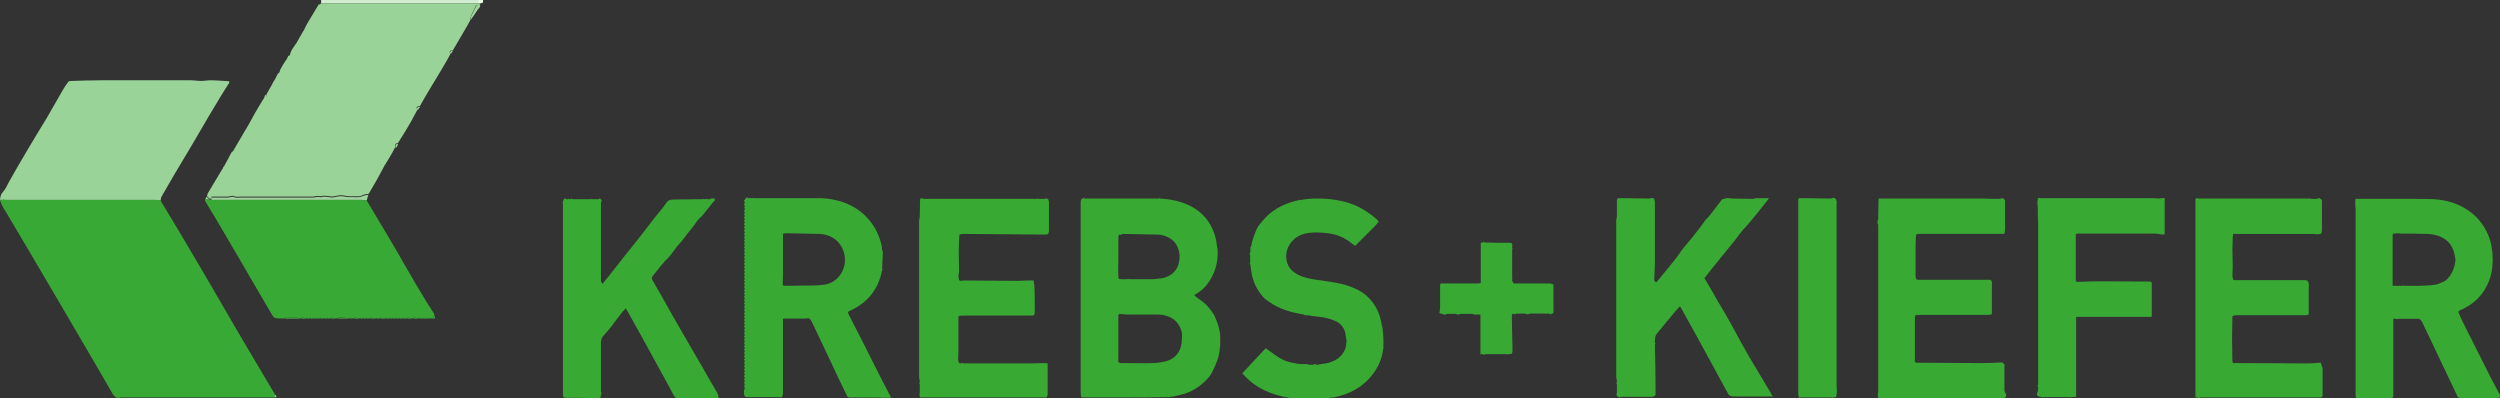 <?xml version="1.0" encoding="UTF-8"?>
<!-- Generator: Adobe Illustrator 27.5.0, SVG Export Plug-In . SVG Version: 6.00 Build 0)  -->
<svg xmlns="http://www.w3.org/2000/svg" xmlns:xlink="http://www.w3.org/1999/xlink" version="1.1" id="Ebene_1" x="0px" y="0px" viewBox="0 0 756.7 120.5" style="enable-background:new 0 0 756.7 120.5;" xml:space="preserve">
<rect x="0" y="0" width="756.7" height="120.5" fill="#333333" stroke="none"/>
<style type="text/css">
	.st0{fill:#D2ECD1;}
	.st1{fill:#ECFCE5;}
	.st2{fill:#38A934;}
	.st3{fill:#9AD398;}
	.st4{fill:#9DD49B;}
	.st5{fill:#50A953;}
	.st6{fill:#B5DDAF;}
	.st7{fill:#7CC57A;}
	.st8{fill:#38AA34;}
</style>
<g>
	<path class="st0" d="M97.2,1c0-0.3,0-0.7,0-1c15.8,0,31.7,0,47.5,0c0,0.3,0,0.6,0,1c-0.3,0-0.7,0-1,0c-13.8,0-27.6,0-41.4,0   C100.6,1,98.9,1,97.2,1z"></path>
	<path class="st1" d="M144.7,1c0-0.3,0-0.6,0-1c0.5,0,1,0,1.5,0c0,0.1,0,0.2,0,0.2c0,0.7,0,0.7-0.8,0.8c-0.1,0-0.2,0-0.2,0   C145.1,1,144.9,1,144.7,1z"></path>
	<path class="st2" d="M35.9,120.5c-1.1-0.1-1.6-0.9-2.1-1.8c-2.4-4.2-4.8-8.3-7.2-12.4c-2.7-4.7-5.5-9.3-8.2-14   c-2.9-4.9-5.8-9.9-8.7-14.8C7.2,73.3,4.7,69.1,2.3,65c-0.6-1-1.3-2-1.8-3.1C0.3,61.5,0.2,61,0,60.5c0.3,0,0.6,0,1,0   c0.1,0,0.2,0,0.3,0c0.2,0,0.3,0,0.5,0c15,0,30,0,45.1,0c0.6,0,1.1,0.1,1.7,0.2c2,3.3,4,6.7,6,10c3,5,5.9,10,8.9,15.1   c2.9,4.9,5.7,9.9,8.6,14.8c2.8,4.7,5.6,9.5,8.4,14.2c0.9,1.6,1.9,3.1,2.8,4.7c0,0.3,0.1,0.5,0.1,0.8c-0.5,0-1,0-1.6,0   c-0.1,0-0.2,0-0.3,0c-1.7,0-3.4,0-5.1,0c-13,0-26,0-39,0c-0.4,0-0.7,0-1.1,0C36.1,120.4,36,120.4,35.9,120.5z"></path>
	<path class="st3" d="M144.7,1c0.2,0,0.3,0,0.5,0c0,0.2,0,0.3,0,0.5c0,0,0,0,0,0c-1.1,0-1.1,0-1.5,1c-0.1,0.2-0.2,0.4-0.3,0.6   c-0.4,0.9-1.1,1.8-1,2.9c-0.3,0.5-0.5,1-0.8,1.5c-1.5,2.6-3,5.1-4.5,7.7c-0.2,0-0.5,0-0.7,0.1c-0.3,0.2-0.5,0.6,0,0.9   c-0.6,1.1-1.2,2.3-1.9,3.4c-1.3,2.2-2.6,4.4-3.9,6.5c-1.2,2-2.4,4-3.5,6c-0.2,0-0.5,0-0.7,0.1c-0.3,0.2-0.5,0.6,0,0.9   c-0.7,1.3-1.4,2.6-2.1,3.9c-1,1.7-2,3.4-3.1,5.1c-0.2,0.4-0.5,0.8-0.8,1.2c-0.8,0.2-0.8,0.2-0.8,1.3c-0.3,0.5-0.5,1-0.8,1.5   c-0.7,1.3-1.5,2.5-2.2,3.7c-0.1,0.1-0.2,0.2-0.2,0.3c-0.7,1.3-1.4,2.6-2.1,3.9c-0.9,1.5-1.7,3-2.6,4.5c-0.1,0.1-0.2,0.2-0.2,0.2   c-0.4,0.1-0.9,0-1.3,0.2c-0.7,0.3-1.4,0.6-2.1,0.5c-1.3,0-2.5,0.1-3.8-0.2c-1-0.2-2-0.1-3.1,0.2c-1.3,0.3-2.7-0.5-4.1,0   c-0.1,0-0.3-0.1-0.5-0.1c-0.2,0-0.4,0-0.6,0c-0.4,0-0.9,0.2-1.3,0.2c-7.2,0-14.5,0-21.7,0c-0.8,0-1.6,0.2-2.3-0.2   c-0.2-0.1-0.4,0-0.6,0c-0.4,0.1-0.9,0.2-1.3,0.2c-1.6,0-3.1,0-4.8,0c0,0.3,0,0.5,0,0.7c-0.3-0.1-0.5-0.1-0.8-0.2   c0-0.4-0.7-0.3-0.5-0.8c0.1-0.2,0.1-0.5,0.2-0.7c1.5-2.5,3-5,4.5-7.5c0,0,0.1,0,0.1,0c0.2-0.3,0.3-0.7,0.5-1   c0.4-0.7,0.8-1.5,1.2-2.2c0.3-0.6,0.6-1.2,0.9-1.7c0.1-0.1,0.2-0.2,0.4-0.3c0.1-0.2,0.2-0.3,0.3-0.5c1.2-2,2.3-4,3.5-6   c0.1-0.1,0.2-0.2,0.2-0.3l0,0c0.1-0.2,0.2-0.3,0.3-0.5l0,0c0.1-0.2,0.2-0.3,0.3-0.5c0.7-1.3,1.4-2.5,2.1-3.8   c0.7-1.3,1.5-2.5,2.2-3.7c0.2-0.3,0.4-0.7,0.7-1c0.7-0.2,0.7-0.7,0.7-1.2c0.3-0.6,0.7-1.2,1-1.8c0.1-0.1,0.2-0.2,0.2-0.3   c0.4-0.8,0.8-1.6,1.3-2.3c0.4-0.6,0.5-1.5,1.2-1.9c0.1-0.2,0.2-0.3,0.2-0.5c0.1-0.2,0.1-0.5,0.3-0.7c0.4-0.7,0.8-1.5,1.3-2.2   c0.4-0.5,0.7-1.1,1-1.7c0.4,0,0.5-0.2,0.5-0.5c0.3-1.2,1.1-2.2,1.8-3.2c0.1-0.1,0.2-0.2,0.2-0.3c0.7-1.2,1.3-2.3,2-3.5   c0.1-0.1,0.2-0.2,0.2-0.3c0.4-0.8,0.8-1.7,1.3-2.5c1.1-1.8,2.1-3.5,3.2-5.3C96.7,1.5,97,1.2,97.2,1c1.7,0,3.4,0,5.1,0   c13.8,0,27.6,0,41.4,0C144.1,1,144.4,1,144.7,1z"></path>
	<path class="st3" d="M1,60.5c-0.3,0-0.6,0-1,0c0.1-0.9,0.2-1.7,0.9-2.4c0.8-0.9,1.3-2.1,1.9-3.2c1.9-3.3,3.8-6.7,5.8-10   c1.8-3.1,3.7-6.1,5.5-9.1c1.7-2.9,3.3-5.8,5-8.7c0.4-0.7,0.9-1.4,1.4-2.1c0.2-0.4,0.6-0.5,1.1-0.5c3-0.1,6-0.2,9-0.2   c9,0,18.1,0,27.1,0c1.1,0,2.1,0.2,3.2,0.2c0.9,0,1.9-0.2,2.8-0.2c1.9,0,3.7,0.2,5.7,0.3c0,0.2,0,0.5-0.1,0.6   c-0.9,1.4-1.8,2.8-2.7,4.3c-1.2,2-2.4,4-3.6,6c-0.9,1.6-1.9,3.2-2.8,4.8c-1.4,2.4-2.8,4.8-4.2,7.1c-1.1,1.9-2.3,3.8-3.4,5.7   c-1.2,2.1-2.5,4.3-3.7,6.4c-0.2,0.3-0.2,0.8-0.3,1.2c-0.6-0.1-1.1-0.2-1.7-0.2c-15,0-30,0-45.1,0c-0.2,0-0.3,0-0.5,0   c0-0.1-0.1-0.1-0.1-0.2C1,60.4,1,60.4,1,60.5z"></path>
	<path class="st2" d="M63.2,60.3c0.3,0.1,0.5,0.1,0.8,0.2c0.3,0,0.7,0,1,0c6.9,0,13.8,0,20.7,0c7.9,0,15.8,0,23.7,0   c0.5,0,1,0.2,1.6,0.2c1.7,2.9,3.5,5.8,5.2,8.7c2.1,3.5,4.2,7.1,6.2,10.6c1.7,2.9,3.3,5.8,5.1,8.7c1.2,2.1,2.5,4.1,3.8,6.1   c0.1,0.2,0.2,0.4,0.2,0.6c-0.2,0.3-0.3,0.7-0.5,1c-0.2,0-0.3,0-0.5,0c-0.1-0.2-0.2-0.2-0.3,0c-0.3,0-0.5,0-0.8,0   c-0.4-0.3-0.8-0.3-1.2,0c-0.3,0-0.5,0-0.8,0c-0.2-0.3-0.3-0.3-0.5,0c-0.2,0-0.3,0-0.5,0c-0.6-0.3-0.9-0.3-1.5,0c-0.2,0-0.3,0-0.5,0   c-0.6-0.3-0.9-0.3-1.5,0c-0.2,0-0.3,0-0.5,0c-0.2-0.3-0.3-0.3-0.5,0c-0.2,0-0.3,0-0.5,0c-0.2-0.3-0.3-0.3-0.5,0c-0.2,0-0.3,0-0.5,0   c-0.2-0.3-0.3-0.3-0.5,0c-0.2,0-0.3,0-0.5,0c-0.2-0.3-0.3-0.3-0.5,0c-0.2,0-0.3,0-0.5,0c-0.2-0.3-0.3-0.3-0.5,0c-0.2,0-0.3,0-0.5,0   c-0.2-0.3-0.3-0.3-0.5,0c-0.2,0-0.3,0-0.5,0c-0.6-0.3-0.9-0.3-1.5,0c-0.2,0-0.3,0-0.5,0c-0.2-0.3-0.3-0.3-0.5,0c-0.2,0-0.3,0-0.5,0   c-0.6-0.3-0.9-0.3-1.5,0c-0.2,0-0.3,0-0.5,0c-0.2-0.3-0.3-0.3-0.5,0c-0.2,0-0.3,0-0.5,0c-0.2-0.3-0.3-0.3-0.5,0c-0.2,0-0.3,0-0.5,0   c-0.2-0.3-0.3-0.3-0.5,0c-0.2,0-0.3,0-0.5,0c-0.6-0.3-0.9-0.3-1.5,0c-0.2,0-0.3,0-0.5,0c-0.2-0.3-0.3-0.3-0.5,0c-0.2,0-0.3,0-0.5,0   c-0.3-0.1-0.6-0.2-0.9-0.2c-0.9,0.1-1.8-0.3-2.6,0.2c-0.2,0-0.3,0-0.5,0c-0.6-0.3-0.9-0.3-1.5,0c-0.2,0-0.3,0-0.5,0   c-0.2-0.3-0.3-0.3-0.5,0c-0.2,0-0.3,0-0.5,0c-0.1-0.2-0.2-0.2-0.3,0c-0.2,0-0.5,0-0.7,0c-0.2-0.3-0.3-0.3-0.5,0c-0.2,0-0.3,0-0.5,0   c-0.2-0.3-0.3-0.3-0.5,0c-0.2,0-0.3,0-0.5,0c-0.2-0.3-0.3-0.3-0.5,0c-0.2,0-0.3,0-0.5,0c-0.2-0.3-0.3-0.3-0.5,0c-0.2,0-0.3,0-0.5,0   c-0.2-0.3-0.3-0.3-0.5,0c-0.2,0-0.3,0-0.5,0c-0.6-0.3-0.9-0.3-1.5,0c-0.2,0-0.3,0-0.5,0c-0.1-0.1-0.2-0.2-0.3-0.2   c-1.2,0-2.5,0-3.7,0c-0.1,0-0.2,0.1-0.3,0.2c-0.2,0-0.5,0-0.7,0c-0.1-0.2-0.2-0.2-0.3,0c-0.5,0-1,0-1.5-0.1c-0.1,0-0.2-0.1-0.3-0.1   c-0.6-0.1-0.7-0.6-1-1c-3.1-5.3-6.3-10.7-9.4-16.1c-2.7-4.6-5.4-9.2-8.1-13.8c-0.8-1.3-1.6-2.5-2.3-3.8c-0.2-0.4-0.6-0.7-0.4-1.2   C62.6,60.3,62.9,60.3,63.2,60.3z"></path>
	<path class="st4" d="M111,60.7c-0.5-0.1-1-0.2-1.6-0.2c-7.9,0-15.8,0-23.7,0c-6.9,0-13.8,0-20.7,0c-0.3,0-0.7,0-1,0   c0-0.2,0-0.4,0-0.7c1.6,0,3.2,0,4.8,0c0.4,0,0.9-0.1,1.3-0.2c0.2,0,0.5-0.1,0.6,0c0.7,0.4,1.5,0.2,2.3,0.2c7.2,0,14.5,0,21.7,0   c0.4,0,0.9-0.1,1.3-0.2c0.2,0,0.4,0,0.6,0c0.2,0,0.3,0.2,0.5,0.1c1.4-0.5,2.8,0.3,4.1,0c1-0.3,2.1-0.4,3.1-0.2   c1.3,0.3,2.5,0.1,3.8,0.2c0.7,0,1.4-0.2,2.1-0.5c0.4-0.2,0.9-0.1,1.3-0.2C111.3,59.6,111.1,60.2,111,60.7z"></path>
	<path class="st4" d="M142.5,6c-0.2-1.1,0.6-1.9,1-2.9c0.1-0.2,0.2-0.4,0.3-0.6c0.4-0.9,0.4-1,1.5-1c0.2,0.6-0.3,0.9-0.6,1.3   C144,3.9,143.2,5,142.5,6z"></path>
	<path class="st5" d="M86.2,96.5c0.1-0.1,0.2-0.2,0.3-0.2c1.2,0,2.5,0,3.7,0c0.1,0,0.2,0.1,0.3,0.2C89,96.5,87.6,96.5,86.2,96.5z"></path>
	<path class="st5" d="M102,96.5c0.8-0.4,1.7-0.1,2.6-0.2c0.3,0,0.6,0.1,0.9,0.2C104.3,96.5,103.1,96.5,102,96.5z"></path>
	<path class="st4" d="M136.5,16.3c-0.5-0.3-0.3-0.6,0-0.9c0.2-0.1,0.5-0.1,0.7-0.1C136.9,15.6,136.7,15.9,136.5,16.3z"></path>
	<path class="st4" d="M126.5,33.3c-0.5-0.3-0.3-0.6,0-0.9c0.2-0.1,0.5-0.1,0.7-0.1C126.9,32.6,126.7,32.9,126.5,33.3z"></path>
	<path class="st4" d="M119.7,44.8c0-1.1,0-1.1,0.8-1.3C120.4,44,120.2,44.5,119.7,44.8z"></path>
	<path class="st4" d="M80.7,28.5c0,0.6,0,1.1-0.7,1.2C80,29.2,80.2,28.7,80.7,28.5z"></path>
	<path class="st4" d="M63.2,60.3c-0.3,0-0.6,0-0.9,0c-0.2-0.4,0.1-0.6,0.4-0.8C62.5,60,63.2,59.9,63.2,60.3z"></path>
	<path class="st5" d="M131,96.5c0.2-0.3,0.3-0.7,0.5-1c0.1,0.3,0.2,0.6,0.2,0.8C131.5,96.4,131.2,96.4,131,96.5z"></path>
	<path class="st5" d="M125,96.5c0.6-0.3,0.9-0.3,1.5,0C126,96.5,125.5,96.5,125,96.5z"></path>
	<path class="st5" d="M123,96.5c0.6-0.3,0.9-0.3,1.5,0C124,96.5,123.5,96.5,123,96.5z"></path>
	<path class="st5" d="M115,96.5c0.6-0.3,0.9-0.3,1.5,0C116,96.5,115.5,96.5,115,96.5z"></path>
	<path class="st5" d="M112,96.5c0.6-0.3,0.9-0.3,1.5,0C113,96.5,112.5,96.5,112,96.5z"></path>
	<path class="st5" d="M107,96.5c0.6-0.3,0.9-0.3,1.5,0C108,96.5,107.5,96.5,107,96.5z"></path>
	<path class="st5" d="M100,96.5c0.6-0.3,0.9-0.3,1.5,0C101,96.5,100.5,96.5,100,96.5z"></path>
	<path class="st5" d="M91,96.5c0.6-0.3,0.9-0.3,1.5,0C92,96.5,91.5,96.5,91,96.5z"></path>
	<path class="st5" d="M128.2,96.4c0.4-0.3,0.8-0.3,1.2,0C129,96.5,128.6,96.4,128.2,96.4z"></path>
	<path class="st4" d="M68,50.3c-0.2,0.3-0.3,0.7-0.5,1C67.5,50.8,67.5,50.4,68,50.3z"></path>
	<path class="st6" d="M83.3,120.3c0-0.3-0.1-0.5-0.1-0.8C83.4,119.7,84.1,120,83.3,120.3z"></path>
	<path class="st4" d="M87.7,16.7c0,0.3-0.1,0.5-0.5,0.5C87.4,17.1,87.6,16.9,87.7,16.7z"></path>
	<path class="st5" d="M93,96.5c0.2-0.3,0.3-0.3,0.5,0C93.3,96.5,93.1,96.5,93,96.5z"></path>
	<path class="st5" d="M110,96.5c0.2-0.3,0.3-0.3,0.5,0C110.3,96.5,110.1,96.5,110,96.5z"></path>
	<path class="st4" d="M145.2,1.5c0-0.2,0-0.3,0-0.5c0.1,0,0.2,0,0.2,0C145.4,1.2,145.3,1.3,145.2,1.5z"></path>
	<path class="st4" d="M84.7,21.7c-0.1,0.2-0.2,0.3-0.2,0.5C84.6,22.1,84.6,21.9,84.7,21.7z"></path>
	<path class="st4" d="M75,38.3c-0.1,0.2-0.2,0.3-0.3,0.5C74.8,38.6,74.9,38.4,75,38.3z"></path>
	<path class="st4" d="M74.7,38.8c-0.1,0.2-0.2,0.3-0.3,0.5C74.5,39.1,74.6,38.9,74.7,38.8z"></path>
	<path class="st4" d="M70.7,45.5c-0.1,0.2-0.2,0.3-0.3,0.5C70.5,45.8,70.6,45.7,70.7,45.5z"></path>
	<path class="st5" d="M127,96.5c0.2-0.3,0.3-0.3,0.5,0C127.3,96.5,127.1,96.5,127,96.5z"></path>
	<path class="st5" d="M122,96.5c0.2-0.3,0.3-0.3,0.5,0C122.3,96.5,122.1,96.5,122,96.5z"></path>
	<path class="st5" d="M121,96.5c0.2-0.3,0.3-0.3,0.5,0C121.3,96.5,121.1,96.5,121,96.5z"></path>
	<path class="st5" d="M120,96.5c0.2-0.3,0.3-0.3,0.5,0C120.3,96.5,120.1,96.5,120,96.5z"></path>
	<path class="st5" d="M119,96.5c0.2-0.3,0.3-0.3,0.5,0C119.3,96.5,119.1,96.5,119,96.5z"></path>
	<path class="st5" d="M118,96.5c0.2-0.3,0.3-0.3,0.5,0C118.3,96.5,118.1,96.5,118,96.5z"></path>
	<path class="st5" d="M117,96.5c0.2-0.3,0.3-0.3,0.5,0C117.3,96.5,117.1,96.5,117,96.5z"></path>
	<path class="st5" d="M114,96.5c0.2-0.3,0.3-0.3,0.5,0C114.3,96.5,114.1,96.5,114,96.5z"></path>
	<path class="st5" d="M111,96.5c0.2-0.3,0.3-0.3,0.5,0C111.3,96.5,111.1,96.5,111,96.5z"></path>
	<path class="st5" d="M109,96.5c0.2-0.3,0.3-0.3,0.5,0C109.3,96.5,109.1,96.5,109,96.5z"></path>
	<path class="st5" d="M106,96.5c0.2-0.3,0.3-0.3,0.5,0C106.3,96.5,106.1,96.5,106,96.5z"></path>
	<path class="st5" d="M99,96.5c0.2-0.3,0.3-0.3,0.5,0C99.3,96.5,99.1,96.5,99,96.5z"></path>
	<path class="st5" d="M97,96.5c0.2-0.3,0.3-0.3,0.5,0C97.3,96.5,97.1,96.5,97,96.5z"></path>
	<path class="st5" d="M96,96.5c0.2-0.3,0.3-0.3,0.5,0C96.3,96.5,96.1,96.5,96,96.5z"></path>
	<path class="st5" d="M95,96.5c0.2-0.3,0.3-0.3,0.5,0C95.3,96.5,95.1,96.5,95,96.5z"></path>
	<path class="st5" d="M94,96.5c0.2-0.3,0.3-0.3,0.5,0C94.3,96.5,94.1,96.5,94,96.5z"></path>
	<path class="st5" d="M83.4,96.3c0.1,0,0.2,0.1,0.3,0.1C83.6,96.3,83.5,96.3,83.4,96.3z"></path>
	<path class="st5" d="M98.2,96.5c0.1-0.2,0.2-0.2,0.3,0C98.4,96.5,98.3,96.5,98.2,96.5z"></path>
	<path class="st5" d="M130.2,96.5c0.1-0.2,0.2-0.2,0.3,0C130.4,96.4,130.3,96.5,130.2,96.5z"></path>
	<path class="st5" d="M85.2,96.5c0.1-0.2,0.2-0.2,0.3,0C85.4,96.5,85.3,96.5,85.2,96.5z"></path>
	<path class="st4" d="M116.5,50.3c0.1-0.1,0.2-0.2,0.2-0.3C116.6,50.1,116.6,50.2,116.5,50.3z"></path>
	<path class="st4" d="M74.5,39.2c-0.1,0.1-0.2,0.2-0.2,0.3C74.3,39.4,74.4,39.3,74.5,39.2z"></path>
	<path class="st4" d="M82,26.5c-0.1,0.1-0.2,0.2-0.2,0.3C81.8,26.7,81.9,26.6,82,26.5z"></path>
	<path class="st4" d="M89.7,13.2c-0.1,0.1-0.2,0.2-0.2,0.3C89.6,13.4,89.6,13.3,89.7,13.2z"></path>
	<path class="st4" d="M92,9.5c-0.1,0.1-0.2,0.2-0.2,0.3C91.8,9.7,91.9,9.6,92,9.5z"></path>
	<path class="st6" d="M35.9,120.5c0.1-0.1,0.2-0.1,0.3-0.2C36.1,120.4,36,120.4,35.9,120.5z"></path>
	<path class="st6" d="M81.4,120.3c0.1,0,0.2,0,0.3,0C81.6,120.3,81.5,120.3,81.4,120.3z"></path>
	<path class="st7" d="M1,60.5c0-0.1,0.1-0.1,0.1-0.2c0,0.1,0.1,0.1,0.1,0.2C1.1,60.5,1,60.5,1,60.5z"></path>
	<g>
		<path class="st8" d="M367.7,95.8c-1.2-2.3-2.9-4.1-5.1-5.5c-0.4-0.3-0.7-0.6-1.1-0.9c0.1-0.2,0.2-0.3,0.3-0.3    c2.8-1.5,4.5-3.9,5.7-6.8c0.9-2.3,1.2-4.6,1-7.1c0-0.1-0.1-0.2-0.1-0.3c-0.1-0.7-0.2-1.5-0.3-2.2c-1-4.6-3.5-8.1-7.7-10.3    c-2.9-1.5-6-2.1-9.3-2.3c-0.1-0.2-0.2-0.2-0.3,0c-4.2,0-8.3,0-12.5,0c-0.1,0-0.2,0-0.3,0c-3.2,0-6.5,0-9.7,0    c-0.2-0.3-0.3-0.3-0.5,0c-0.3,0-0.6,0.1-0.6,0.5c0,0.1-0.1,0.2-0.1,0.3c0,0.2,0,0.3,0,0.5c0,0.1,0,0.2,0,0.3c0,0.3,0,0.6,0,0.9    c0,16.5,0,33.1,0,49.6c0,0.3,0,0.7,0,1c0,0.1,0,0.2,0,0.3c0,0.2,0,0.3,0,0.5c0,0.2,0,0.3,0,0.5c0,0.2,0,0.5,0,0.7    c0,0.1,0,0.2,0,0.3c0,0.6,0,1.2,0,1.7c0,0.1,0,0.2,0,0.3c0,0.2,0,0.3,0,0.5c0,0.1,0,0.2,0,0.3c0,0.6,0,1.2,0.1,1.7    c0,0.1,0.1,0.1,0.1,0.2c0.2,0,0.5,0.1,0.7,0.1c0.1,0,0.2,0,0.3,0c3.3,0,6.7,0,10,0c5.1,0,10.1,0,15.2-0.1c0.1,0,0.2,0,0.3,0    c0.3-0.1,0.6-0.1,1-0.2c0.1,0.2,0.2,0.2,0.3,0c1-0.2,2-0.4,3-0.7c2.8-0.8,5.1-2.3,7.1-4.4c0.7-0.7,1.4-1.6,1.8-2.5    c1.1-2.2,2.1-4.5,2.2-7c0-0.1,0-0.2,0.1-0.3c0-1.3,0.1-2.6,0-3.9C369.1,99.4,368.5,97.6,367.7,95.8z M338.5,79c0-2.4,0-4.7,0-7.1    c0-0.3,0.1-0.6,0.2-0.9c0.4,0,0.8,0.2,1-0.2c3.5,0.1,7,0.1,10.5,0.2c1,0,2,0.2,2.9,0.6c2.4,1,3.6,2.9,3.9,5.3    c0.1,0.9,0,1.8-0.2,2.7c-0.6,2.8-3.1,4.5-5.7,4.7c-0.1,0-0.2,0-0.3,0c-0.6,0.1-1.1,0.2-1.7,0.2c-2.5,0-5,0-7.5,0    c-0.1-0.2-0.2-0.2-0.3,0c-0.6,0-1.2,0.1-1.9,0c-0.8,0-0.9-0.1-0.9-0.9C338.4,82.1,338.5,80.6,338.5,79z M357.5,104.6    c-0.6,2.6-2.3,4.2-4.8,4.8c-1.3,0.3-2.6,0.5-3.9,0.5c-2.8,0.1-5.6,0-8.3,0c-0.1,0-0.2,0-0.3,0c-0.4,0-0.8,0-1.2,0    c-0.1-0.1-0.2-0.1-0.3-0.2c-0.4-0.4-0.2-0.9-0.2-1.3c0-4.3,0-8.7,0-13c0.1-0.1,0.2-0.3,0.3-0.4c0.1,0,0.2,0,0.4,0    c0.1,0,0.2,0.1,0.3,0.1c0.5,0,1,0,1.5,0.1c0.1,0,0.2,0,0.3,0c0.2,0,0.3,0,0.5,0c0.1,0,0.2,0,0.3,0c0.2,0,0.3,0,0.5,0    c0.2,0,0.3,0,0.5,0c0.2,0,0.5,0,0.7,0c0.1,0,0.2,0,0.3,0c2.1,0,4.2,0,6.2,0c0.6,0,1.2,0.1,1.7,0.1c0.1,0,0.2,0.1,0.3,0.1    c2.4,0.5,4.2,1.8,5.1,4.2c0.1,0.4,0.3,0.9,0.4,1.3c0-0.1,0-0.2,0-0.4c0,0.1,0,0.2,0,0.4C357.7,102.2,357.8,103.4,357.5,104.6z"></path>
		<path class="st8" d="M257,95.4c-0.5-1-0.5-1,0.6-1.5c0.2-0.1,0.4-0.2,0.6-0.3c4.9-2.5,7.8-6.5,8.8-11.9c0.2-0.1,0.3-0.2,0-0.3    c0.1-1.4,0.1-2.8,0.2-4.2c0-0.1,0-0.2,0-0.3c-0.1,0-0.1,0.1-0.1,0.1c0,0,0.1-0.1,0.1-0.1c0-0.2,0-0.3,0-0.5    c-0.1-0.3-0.1-0.5-0.2-0.8c0-0.4-0.1-0.8-0.1-1.2c0-0.1-0.1-0.2-0.1-0.3c-0.8-3.4-2.4-6.3-4.9-8.8c-2.1-2-4.5-3.4-7.3-4.3    c-2.1-0.6-4.2-1-6.3-1c-0.1-0.2-0.2-0.2-0.3,0c-0.7,0-1.5,0-2.2,0c-5.9,0-11.8,0-17.7,0c-0.1-0.2-0.2-0.2-0.3,0    c-0.2,0-0.3,0-0.5,0c-0.1-0.2-0.2-0.2-0.3,0c-0.2,0-0.3,0-0.5,0c-0.3-0.3-0.5-0.4-0.8,0.1c-0.1,0.1-0.2,0.2-0.2,0.3    c-0.4,0.2-0.3,0.5-0.1,0.7c0,0.2,0,0.3,0,0.5c-0.3,0.2-0.3,0.3,0,0.5c0,0.2,0,0.3,0,0.5c-0.2,0.1-0.2,0.2,0,0.3c0,0.2,0,0.5,0,0.7    c-0.3,0.2-0.3,0.3,0,0.5c0,0.2,0,0.3,0,0.5c-0.3,0.2-0.3,0.3,0,0.5c0,0.2,0,0.3,0,0.5c-0.3,0.2-0.3,0.3,0,0.5c0,0.2,0,0.3,0,0.5    c-0.3,0.2-0.3,0.3,0,0.5c0,0.2,0,0.3,0,0.5c-0.3,0.2-0.3,0.3,0,0.5c0,0.2,0,0.3,0,0.5c-0.3,0.2-0.3,0.3,0,0.5c0,0.2,0,0.3,0,0.5    c-0.3,0.2-0.3,0.3,0,0.5c0,0.2,0,0.3,0,0.5c-0.3,0.2-0.3,0.3,0,0.5c0,0.2,0,0.3,0,0.5c-0.3,0.2-0.3,0.3,0,0.5c0,0.2,0,0.3,0,0.5    c-0.3,0.2-0.3,0.3,0,0.5c0,0.2,0,0.3,0,0.5c-0.3,0.2-0.3,0.3,0,0.5c0,0.2,0,0.3,0,0.5c-0.3,0.2-0.3,0.3,0,0.5c0,0.2,0,0.3,0,0.5    c-0.3,0.2-0.3,0.3,0,0.5c0,0.2,0,0.3,0,0.5c-0.3,0.2-0.3,0.3,0,0.5c0,0.2,0,0.3,0,0.5c-0.3,0.2-0.3,0.3,0,0.5c0,0.2,0,0.3,0,0.5    c-0.3,0.2-0.3,0.3,0,0.5c0,0.2,0,0.3,0,0.5c-0.3,0.2-0.3,0.3,0,0.5c0,0.2,0,0.3,0,0.5c-0.3,0.2-0.3,0.3,0,0.5c0,0.2,0,0.3,0,0.5    c-0.3,0.2-0.3,0.3,0,0.5c0,0.2,0,0.3,0,0.5c-0.3,0.2-0.3,0.3,0,0.5c0,0.2,0,0.3,0,0.5c-0.3,0.2-0.3,0.3,0,0.5c0,0.2,0,0.3,0,0.5    c-0.3,0.2-0.3,0.3,0,0.5c0,0.2,0,0.3,0,0.5c-0.3,0.2-0.3,0.3,0,0.5c0,0.2,0,0.3,0,0.5c-0.3,0.2-0.3,0.3,0,0.5c0,0.2,0,0.3,0,0.5    c-0.3,0.2-0.3,0.3,0,0.5c0,0.2,0,0.3,0,0.5c-0.3,0.2-0.3,0.3,0,0.5c0,0.2,0,0.3,0,0.5c-0.3,0.2-0.3,0.3,0,0.5c0,0.2,0,0.3,0,0.5    c-0.3,0.2-0.3,0.3,0,0.5c0,0.2,0,0.3,0,0.5c-0.3,0.2-0.3,0.3,0,0.5c0,0.2,0,0.3,0,0.5c-0.3,0.2-0.3,0.3,0,0.5c0,0.2,0,0.3,0,0.5    c-0.3,0.2-0.3,0.3,0,0.5c0,0.2,0,0.3,0,0.5c-0.3,0.2-0.3,0.3,0,0.5c0,0.2,0,0.3,0,0.5c-0.3,0.2-0.3,0.3,0,0.5c0,0.2,0,0.3,0,0.5    c-0.3,0.2-0.3,0.3,0,0.5c0,0.2,0,0.3,0,0.5c-0.3,0.2-0.3,0.3,0,0.5c0,0.2,0,0.3,0,0.5c-0.3,0.2-0.3,0.3,0,0.5c0,0.2,0,0.3,0,0.5    c-0.3,0.2-0.3,0.3,0,0.5c0,0.2,0,0.3,0,0.5c-0.3,0.2-0.3,0.3,0,0.5c0,0.2,0,0.3,0,0.5c-0.3,0.2-0.3,0.3,0,0.5c0,0.2,0,0.3,0,0.5    c-0.3,0.2-0.3,0.3,0,0.5c0,0.2,0,0.3,0,0.5c-0.3,0.2-0.3,0.3,0,0.5c0,0.2,0,0.3,0,0.5c-0.3,0.2-0.3,0.3,0,0.5c0,0.2,0,0.3,0,0.5    c-0.3,0.2-0.3,0.3,0,0.5c0,0.2,0,0.3,0,0.5c-0.3,0.2-0.3,0.3,0,0.5c0,0.2,0,0.3,0,0.5c-0.3,0.2-0.3,0.3,0,0.5c0,0.2,0,0.3,0,0.5    c-0.3,0.2-0.3,0.3,0,0.5c0,0.2,0,0.3,0,0.5c-0.3,0.2-0.3,0.3,0,0.5c0,0.2,0,0.3,0,0.5c-0.3,0.2-0.3,0.3,0,0.5c0,0.2,0,0.3,0,0.5    c-0.3,0.2-0.3,0.3,0,0.5c0,0.2,0,0.3,0,0.5c-0.3,0.2-0.3,0.3,0,0.5c0,0.2,0,0.3,0,0.5c-0.3,0.2-0.3,0.3,0,0.5c0,0.2,0,0.3,0,0.5    c-0.3,0.2-0.3,0.3,0,0.5c0,0.2,0,0.3,0,0.5c-0.3,0.2-0.3,0.3,0,0.5c0,0.2,0,0.3,0,0.5c-0.3,0.2-0.3,0.3,0,0.5c0,0.2,0,0.3,0,0.5    c-0.3,0.8-0.3,1.5,0,2.3c0.3,0.4,0.8,0.3,1.3,0.3c2.9,0,5.8,0,8.7,0c0.1,0,0.2,0,0.3,0c0.2,0,0.3,0,0.5,0c0.1,0.2,0.2,0.2,0.3,0    l0,0c0.1-0.1,0.2-0.1,0.3-0.2c0.1-0.4,0.2-0.7,0.2-1.1c0-4.9,0-9.7,0-14.6c0-2.5,0-4.9,0-7.4c0-0.1,0-0.2,0-0.3l0,0    c0.1-0.1,0.2-0.2,0.2-0.2l0,0c0.1,0,0.2,0,0.3,0c0.2,0,0.3,0,0.5,0c0.3,0,0.5,0,0.8,0c0.2,0,0.3,0,0.5,0c0.1,0,0.2,0,0.3,0    c0.4,0,0.8,0,1.2,0c0.3,0,0.5,0,0.8,0c0.6,0,1.2,0,1.7,0c0.2,0,0.3,0,0.5,0c0.2,0,0.3,0,0.5-0.1c0.2,0,0.5,0.1,0.7,0.1    c0.1,0.1,0.2,0.2,0.3,0.3c0.1,0.1,0.1,0.2,0.2,0.3c0.3,0.5,0.5,1,0.8,1.6c1.8,3.8,3.6,7.6,5.4,11.4c1.3,2.8,2.6,5.6,4,8.4    c1.1,2.2,0.5,1.9,2.9,1.9c3.6,0,7.2,0,10.7,0.1c0.1-0.1,0.2-0.2,0.3-0.3c-0.8-1.5-1.5-2.9-2.3-4.4    C263.9,108.9,260.4,102.1,257,95.4z M255.6,80.2c-0.7,3.4-3.3,5.7-6.4,6c-0.9,0.1-1.7,0.2-2.6,0.2c-2.7,0-5.4,0.1-8.1,0.1    c-0.1,0-0.2,0-0.3,0c-0.2,0-0.5,0-0.7,0c-0.1,0-0.2,0-0.3,0c-0.1-0.1-0.2-0.2-0.3-0.3c0-0.1,0-0.2,0-0.3c0-0.8,0.1-1.7,0.1-2.5    c0-3.7,0-7.4,0-11.1c0-0.5,0-1,0-1.6c0.4,0,0.7-0.1,1-0.1c3.4,0.1,6.8,0.1,10.2,0.2C254.1,71.2,256.4,76.3,255.6,80.2z"></path>
		<path class="st8" d="M217.2,119.1c-1.6-2.8-3.3-5.6-4.9-8.5c-1.9-3.3-3.9-6.6-5.8-10c-2-3.4-3.9-6.8-5.8-10.2    c-1-1.8-2.1-3.6-3.1-5.4c-0.3-0.5-0.5-0.9,0-1.5c0.8-1,1.6-2,2.4-3c0.7-0.8,1.4-1.7,2.2-2.4c1.3-1.4,2.2-3,3.5-4.4    c0.5-0.5,1-1.1,1.4-1.7c1-1.4,2.2-2.7,3.2-4.1c0.5-0.7,0.9-1.4,1.5-1.9c0.9-0.7,1.4-1.6,2.1-2.4c0.7-0.9,1.4-1.7,2.1-2.6l0,0    c0.6-0.1,0.2-0.7,0.4-0.9c-0.5,0.1-1-0.3-1.4,0.2c-0.3,0-0.7,0-1,0c-0.1-0.2-0.2-0.2-0.3,0c-0.2,0-0.5,0-0.7,0    c-0.1-0.2-0.2-0.2-0.3,0c-0.2,0-0.5,0-0.7,0c-0.1,0-0.2,0-0.3,0c-2.6,0-5.2,0.1-7.9,0.1c-0.9,0-1.6,0.2-2.1,1    c-1.4,2.1-3.2,3.9-4.7,6c-3.6,4.8-7.4,9.3-11,14c-1.2,1.5-2.4,3-3.6,4.5c-0.1-0.1-0.2-0.3-0.3-0.4c-0.1-0.1-0.1-0.2-0.2-0.4    c0-0.2,0-0.3,0-0.5c0-7.5,0-15.1,0-22.6c0-0.4,0-0.7,0.1-1.1c0.2-0.2,0.2-0.4-0.1-0.5l0,0c-0.2-0.5-0.5-0.4-0.7-0.1    c-0.7,0-1.5,0-2.2,0c-0.1-0.2-0.2-0.2-0.3,0c-1.8,0-3.6,0-5.5,0c-0.2-0.3-0.4-0.3-0.5,0c-0.2,0-0.3,0-0.5,0    c-0.1-0.2-0.2-0.2-0.3,0c-0.2,0-0.3,0-0.5,0c-0.3-0.3-0.5-0.4-0.8,0.1c0,0.1,0,0.1,0,0.2c-0.4,0.4-0.2,0.8-0.2,1.3    c0,0.6,0,1.2,0,1.8c0,0.7,0,1.3,0,2c0,0.5,0,0.9,0,1.4c0,11.4,0,22.9,0,34.3c0,4.6,0,9.2,0,13.8c0,0.7,0,1.3,0,2    c0,0.8,0,1.7,0,2.5c0.1,0.2,0.1,0.4,0.2,0.5l0,0c0.2,0.1,0.4,0.2,0.5,0.2c3.1,0,6.2,0,9.2,0.1c0.1,0,0.2,0,0.3,0    c0.4,0,0.8-0.1,1.2-0.1c0-0.4,0.1-0.7,0.1-0.9c0.2-0.3,0.3-0.5,0-0.8c0-0.2,0-0.4,0-0.6c0-4.9,0-9.8,0-14.6c0-0.2,0.1-0.5,0.1-0.7    c0-0.1,0.1-0.2,0.1-0.3c0.1-0.2,0.2-0.5,0.4-0.7c1-1.2,2.1-2.3,3-3.6c1-1.3,1.9-2.6,3-3.9c0.3-0.3,0.6-0.6,0.9-1    c0.4,0.7,0.7,1.2,1,1.7c2.7,4.8,5.3,9.6,8,14.5c1.9,3.4,3.7,6.7,5.5,10.1c0.2,0.4,0.5,0.8,1,0.9c0.2,0.3,0.3,0.3,0.5,0    c3.9,0,7.8,0,11.7,0c0.1,0,0.3,0.1,0.4,0.1c0-0.1,0-0.3,0-0.4C217.4,119.7,217.3,119.4,217.2,119.1z"></path>
		<path class="st8" d="M702.5,110c-0.1-0.3-0.3-0.3-0.5-0.2c-1.1,0.1-2.2,0.2-3.4,0.2c-6.9,0-13.7-0.1-20.6-0.1c-0.5,0-1.1,0-1.6,0    c-0.1,0-0.3,0-0.4,0c-0.1,0-0.2-0.1-0.2-0.1c0-0.2-0.1-0.4-0.1-0.6c0-2.3-0.1-4.6-0.1-6.8c0-2.2,0.1-4.3,0.1-6.5    c0-0.1,0-0.2,0.1-0.3l0,0c0.3-0.1,0.7-0.1,1-0.2c6.9,0,13.8,0,20.7,0c0.3,0,0.7,0,1-0.1c0,0,0.1,0,0.1,0c0,0,0.1-0.1,0.2-0.2    c0-0.3,0-0.7,0-1c0-0.4,0-0.9,0-1.3c0-1.9,0-3.8,0-5.7c0-0.1,0-0.2,0-0.3c0-0.3,0.1-0.7,0-1c-0.1-0.7-0.4-1-1.1-1    c-0.2,0-0.4,0-0.6,0c-7,0-13.9,0-20.9,0c-0.1-0.1-0.2-0.1-0.3-0.2c-0.1-0.4-0.2-0.9-0.2-1.3c0-0.8,0.1-1.6,0.1-2.5    c0-1.8-0.1-3.7-0.1-5.5c0-1.1,0.1-2.1,0.1-3.2c0-0.1,0-0.2,0-0.3l0,0c0-0.3,0.1-0.6,0.1-1c0.3,0,0.6,0,0.8,0c7.5,0,15,0,22.6,0    c0.7,0,1.3,0,2,0.1c0.1,0,0.2,0,0.3,0c0.3,0,0.5-0.1,0.8-0.1c0.1-0.1,0.2-0.2,0.3-0.3c0-0.1,0-0.1,0-0.2c0-0.3,0.1-0.5,0.1-0.8    c0-2.7,0-5.5,0-8.2c0-0.4,0.1-0.8-0.4-1.1c-0.4-0.3-0.7-0.3-1.1,0c-0.3,0-0.6,0-0.9,0c-0.1,0-0.2,0-0.3,0c-0.1,0-0.3,0-0.4,0    c-0.1,0-0.2,0-0.3-0.1c-0.2,0-0.4,0-0.6,0c-5.6,0-11.1,0-16.7,0c-4.9,0-9.7,0-14.6,0c-0.4,0-0.9,0-1.3,0c-0.2,0-0.5,0-0.7,0    c-0.3,0-0.8-0.3-1,0.2c0,0.4,0,0.8,0,1.2c0,18.8,0,37.6,0,56.3c0,0.8,0,1.6,0,2.4c0.1,0,0.2,0.1,0.2,0.1c0.2,0,0.3,0,0.5,0    c0.3,0.2,0.5,0.2,0.8,0c2.1,0,4.2,0,6.4,0c10,0,20.1,0,30.1,0c0.1-0.1,0.2-0.1,0.3-0.2l0,0c0.1-0.1,0.1-0.2,0.2-0.3    c0-0.2,0-0.5,0-0.7c0-0.4,0-0.9,0-1.3c0-1.9,0-3.8,0-5.7c0-0.3,0-0.5,0-0.8l0,0C702.6,110.8,702.8,110.4,702.5,110z"></path>
		<path class="st8" d="M606.7,117.7c0-1.9,0-3.8,0-5.7c0-0.3,0-0.5,0-0.8c0-0.3,0.1-0.6,0-0.8c0-0.2-0.3-0.3-0.4-0.5    c-0.1-0.1-0.2-0.1-0.3-0.2c-2.1,0.1-4.1,0.2-6.2,0.2c-6.1,0-12.1-0.1-18.2-0.1c-0.1,0-0.2,0-0.3,0c-0.4,0-0.8,0-1.2,0    c-0.1,0-0.2,0-0.3-0.1c-0.4-0.3-0.2-0.7-0.2-1c0-4.3,0-8.6,0-12.9c0.1-0.1,0.1-0.2,0.2-0.3c0,0,0,0,0,0c0.1-0.1,0.2-0.1,0.3-0.2    c0.2,0,0.3,0,0.5,0c0.1,0.2,0.2,0.2,0.3,0c6.9,0,13.9,0,20.8,0c0.3,0,0.6,0,0.9-0.1c0,0,0.1,0,0.1,0c0,0,0.1-0.1,0.2-0.2    c0-0.3,0-0.7,0-1c0-0.4,0-0.9,0-1.3c0-1.9,0-3.8,0-5.7c0-0.3,0-0.5,0-0.8c0.1-0.5,0.1-1.1-0.4-1.5c-7.3,0-14.7,0-22,0    c-0.2-0.1-0.4-0.1-0.5-0.2c-0.1-0.3-0.2-0.7-0.2-1c0-3,0-6,0-9c0-1,0.1-2,0.1-3c0-0.1,0.1-0.2,0.1-0.3c0-0.1,0-0.1,0-0.2    c0.2-0.1,0.3-0.2,0.5-0.2c5.7,0,11.5,0,17.2,0c2.9,0,5.9,0,8.8,0c0.1-0.1,0.2-0.2,0.3-0.3c0-0.1,0-0.1,0-0.2    c0-0.3,0.1-0.5,0.1-0.8c0-2.7,0-5.5,0-8.2c0-0.4,0.1-0.8-0.4-1.1c-0.4-0.3-0.7-0.3-1.1,0c-0.3,0-0.6,0-0.9,0c-0.1,0-0.2,0-0.3,0    c-0.1,0-0.3,0-0.4,0c-0.1,0-0.2,0-0.3,0c-1.1,0-2.1-0.1-3.2-0.1c-6.5,0-13,0-19.5,0c-3.1,0-6.2,0-9.2,0c-0.2,0-0.4,0-0.6,0    c-0.1,0-0.3,0-0.4,0c-0.1,0-0.2,0-0.3,0c-0.2,0-0.5,0-0.7,0c-0.1,0-0.2,0-0.3,0c-0.2,0-0.4,0-0.7,0c0,1.7-0.1,3.5-0.1,5.2    c0,0.1,0,0.2,0,0.3c0,0.2,0,0.5,0,0.7c-0.3,0.6-0.3,1.2,0,1.8c0,0.2,0,0.5,0,0.7c0,0.1,0,0.2,0,0.3c0,0.6,0,1.1,0,1.7    c0,0.1,0,0.2,0,0.3c0,0.2,0,0.5,0,0.7c0,0.1,0,0.2,0,0.3c0,0.2,0,0.5,0,0.7c0,0.1,0,0.2,0,0.3c0,0.2,0,0.5,0,0.7    c0,0.1,0,0.2,0,0.3c0,0.2,0,0.5,0,0.7c0,0.1,0,0.2,0,0.3c0,0.2,0,0.5,0,0.7c0,0.1,0,0.2,0,0.3c0,0.2,0,0.5,0,0.7    c0,0.1,0,0.2,0,0.3c0,0.2,0,0.5,0,0.7c0,0.1,0,0.2,0,0.3c0,0.6,0,1.1,0,1.7c0,0.1,0,0.2,0,0.3c0,0.2,0,0.5,0,0.7    c0,0.1,0,0.2,0,0.3c0,0.2,0,0.5,0,0.7c0,0.1,0,0.2,0,0.3c0,2.6,0,5.1,0,7.7c0,0.1,0,0.2,0,0.3c0,0.2,0,0.5,0,0.7    c0,0.1,0,0.2,0,0.3c0,0.2,0,0.5,0,0.7c0,0.1,0,0.2,0,0.3c0,0.2,0,0.5,0,0.7c0,0.1,0,0.2,0,0.3c0,0.6,0,1.1,0,1.7    c0,0.1,0,0.2,0,0.3c0,0.2,0,0.5,0,0.7c0,0.1,0,0.2,0,0.3c0,0.6,0,1.1,0,1.7c0,0.1,0,0.2,0,0.3c0,0.2,0,0.5,0,0.7    c0,0.1,0,0.2,0,0.3c0,0.6,0,1.1,0,1.7c0,0.1,0,0.2,0,0.3c0,2.6,0,5.1,0,7.7c0,0.1,0,0.2,0,0.3c0,3.2,0,6.3,0,9.5    c0,0.2-0.1,0.4-0.1,0.6c0,0.3,0,0.6,0,0.9c0.1,0.1,0.1,0.2,0.2,0.3l0,0c0,0.2,0.1,0.3,0.3,0.1c0.2,0,0.3,0,0.5,0    c0.1,0,0.2,0,0.3,0c3,0,6,0,9,0c9.3,0,18.7,0,28,0c0.1-0.1,0.2-0.1,0.3-0.2l0,0c0.1-0.1,0.1-0.2,0.2-0.3c0-0.2,0-0.5,0-0.7    C606.7,118.6,606.7,118.2,606.7,117.7C606.7,117.7,606.7,117.7,606.7,117.7z"></path>
		<path class="st8" d="M418.6,100.3c0-0.1-0.1-0.2-0.1-0.3c0-0.2,0-0.5,0-0.7c0-0.1-0.1-0.2-0.1-0.3c0-0.1-0.1-0.2-0.1-0.2    c-0.5-3.7-1.9-6.8-4.7-9.3c-1.8-1.6-4-2.5-6.2-3.2c-3.1-0.9-6.3-1.2-9.5-1.7c-1.8-0.3-3.7-0.7-5.3-1.6c-1-0.6-1.9-1.3-2.5-2.3    c-1.4-2.6-0.9-5.6,1-7.7c1.6-1.8,3.8-2.5,6.1-2.6c1.6-0.1,3.2,0,4.7,0.2c2.8,0.3,5.3,1.4,7.4,3.2c0.3,0.2,0.6,0.4,0.9,0.6    c2-2,4-4,6-6c0.4-0.4,0.8-0.9,1.1-1.4c-1-1.2-3.6-3-5.2-3.9c-3.2-1.8-6.8-2.6-10.4-2.9c-2.8-0.2-5.6-0.2-8.3,0.4    c-0.1-0.2-0.2-0.2-0.3,0c-0.4,0.1-0.9,0.2-1.3,0.3c-3.7,1-7,2.8-9.5,5.8c-0.7,0.8-1.4,1.6-1.8,2.4c-0.8,1.7-1.5,3.6-1.8,5.5    c-0.4,0.2-0.2,0.5-0.2,0.8c0,0.4-0.1,0.8-0.1,1.2c-0.3,0.2-0.3,0.3,0,0.5c0,0.8,0,1.6,0,2.5c-0.2,0.1-0.2,0.2,0,0.3    c0.2,1.1,0.3,2.1,0.5,3.2c0.6,2.8,1.9,5.2,3.8,7.2c0.4,0.4,1,0.7,1.5,1.1c3.1,2.2,6.7,3.2,10.5,3.8c0.3,0.4,0.7,0.2,1,0.2    c1.2,0.2,2.4,0.4,3.7,0.5c1.6,0.2,3.1,0.5,4.6,1.2c1.6,0.6,2.6,1.8,3.1,3.3c0.3,1,0.3,2,0.5,3c0,0.1-0.1,0.2-0.1,0.3    c0,1.9-0.9,3.4-2.3,4.6c-1.5,1.2-3.3,1.7-5.3,1.9c-0.3,0.1-0.7,0.1-1,0.2c-0.2,0-0.3,0-0.5,0c-0.3-0.3-0.5-0.3-0.8,0    c-0.5,0-1,0-1.5,0c-0.7-0.4-1.5-0.1-2.3-0.2c-0.4,0-0.8-0.1-1.2-0.1c-0.1,0-0.2-0.1-0.3-0.1c-1.7-0.2-3.4-0.7-4.9-1.6    c-1.5-0.9-2.8-2-4.3-3c-0.5,0.5-1,1.1-1.5,1.6c-1.8,1.9-3.5,3.8-5.3,5.7c-0.3,0.2-0.4,0.4,0,0.6c3.8,4.3,8.8,6.3,14.3,7.2    c0.1,0,0.2,0.1,0.3,0.1c0.5,0,1,0.1,1.5,0.1c0.1,0,0.2,0,0.3,0c2.6,0,5.2,0,7.7,0c0.2,0,0.4-0.1,0.6-0.1c0.9-0.1,1.7-0.2,2.6-0.3    c4.7-0.9,8.8-3,11.8-6.9c1.9-2.4,3-5.1,3.3-8.1c0.2-0.1,0.2-0.2,0-0.3C418.8,103.3,418.7,101.8,418.6,100.3z"></path>
		<path class="st8" d="M470.2,86.5c0-0.1-0.1-0.3-0.1-0.5c-0.2,0-0.4,0-0.5-0.1c-0.1,0-0.2-0.1-0.4-0.1c-0.5,0-0.9,0-1.4,0    c-3.2,0-6.4,0-9.6,0c-0.2-0.3-0.3-0.5-0.5-0.8c0-0.2,0-0.5,0-0.7c0-0.1,0-0.2,0-0.3c0-2.9,0-5.8,0-8.7c0.2-0.1,0.2-0.2,0-0.3    c0-0.2,0-0.5,0-0.7c0.2-0.1,0.2-0.2,0-0.3c-0.1-0.6-0.6-0.5-1-0.5c-2.4,0-4.9,0-7.3-0.1c-0.2-0.3-0.4-0.3-0.5,0    c-0.2,0-0.4,0-0.7,0.1c0,4.1,0,8.1,0,12.2c-0.3,0-0.7,0.1-1,0.1c-3.6,0-7.2,0-10.7,0c-0.1,0-0.2,0-0.3,0c-0.4,0.1-0.2,0.5-0.3,0.7    c0,2.1,0,4.3,0,6.4c0,0.4-0.1,0.9-0.1,1.3c-0.1,0.3-0.3,0.6,0.2,0.7c0.2,0,0.3,0,0.5,0.1c0.6,0.3,0.9,0.3,1.5,0c0.2,0,0.5,0,0.7,0    c0.1,0,0.2,0,0.3,0c0.2,0,0.5,0,0.7,0c0.1,0,0.2,0,0.3,0c0.2,0,0.5,0,0.7,0c0.4,0.3,0.9,0.3,1.3,0c0.2,0,0.5,0,0.7,0    c0.1,0,0.2,0,0.3,0c0.9,0,1.8,0,2.7,0c0.2,0.1,0.3,0.2,0.5,0.2c0.6,0,1.3,0,1.9,0c0,0.5,0,1.1,0,1.6c0,3.4,0,6.9,0,10.3    c0,0.1,0.1,0.2,0.1,0.2c0,0,0.1-0.1,0.1-0.1c0.2,0,0.3,0,0.5,0c0.3,0.2,0.5,0.3,0.8,0c2.2,0,4.3,0,6.5,0c0.1,0.2,0.2,0.2,0.3,0    c0.2,0,0.4,0,0.6,0c0.7-0.1,0.7-0.1,0.8-1c0-0.1,0-0.2,0-0.3c-0.1-3.4-0.1-6.7-0.2-10.1c0-0.4,0-0.8,0.5-0.9    c0.2,0.3,0.5,0.3,0.8,0c0.2,0,0.5,0,0.7,0c0.1,0.2,0.2,0.2,0.3,0c0.2,0,0.5,0,0.7,0c0.1,0,0.2,0,0.3,0c0.2,0,0.5,0,0.7,0    c0.5,0.3,1,0.3,1.5,0c0.9,0,1.8,0,2.7,0c0.1,0,0.2,0,0.3,0c0.5,0,1,0,1.5,0c0.1,0.2,0.2,0.2,0.3,0c0.3,0,0.6,0,1,0    c0.3,0.3,0.5,0.3,0.8,0c0.6,0,0.5-0.4,0.5-0.8C470.2,91.7,470.2,89.1,470.2,86.5z"></path>
		<path class="st8" d="M655.2,68.7c0-2.9,0-5.8,0-8.8c-0.7,0.1-1.3,0.1-1.9,0.2c-0.3,0-0.5-0.1-0.8-0.1c-0.3,0-0.7,0-1,0    c-9.5,0-19,0-28.4,0c-1.3,0-2.7,0-4,0c-0.1,0-0.2,0-0.3,0c-0.3,0-0.6,0-1,0c-0.2,0-0.3-0.1-0.5-0.1c-0.2,0.1-0.3,0.1-0.5,0.2    c0,0.4-0.1,0.8-0.1,1.2c0,0-0.1,0.1-0.1,0.1c0,0.1,0.1,0.1,0.1,0.2c0,0,0,0,0,0c0,0.4,0.1,0.8,0.1,1.2c0,1.4,0,2.9,0.1,4.3l0,0    c0,0.2,0,0.3,0,0.5c0,0.2,0,0.3,0,0.5c0,0.2,0,0.3,0,0.5c0,0.2,0,0.3,0,0.5c0,0.2,0,0.3,0,0.5c0,0.2,0,0.3,0,0.5    c0,0.2,0,0.3,0,0.5c0,0.2,0,0.3,0,0.5c0,0.2,0,0.3,0,0.5c0,0.2,0,0.3,0,0.5c0,0.2,0,0.3,0,0.5c0,0.2,0,0.3,0,0.5    c0,0.2,0,0.3,0,0.5c0,0.2,0,0.3,0,0.5c0,0.2,0,0.3,0,0.5c0,0.2,0,0.3,0,0.5c0,0.2,0,0.3,0,0.5c0,0.2,0,0.3,0,0.5    c0,0.2,0,0.3,0,0.5c0,0.2,0,0.3,0,0.5c0,0.2,0,0.3,0,0.5c0,0.2,0,0.3,0,0.5c0,0.2,0,0.3,0,0.5c0,0.2,0,0.3,0,0.5    c0,0.2,0,0.3,0,0.5c0,0.2,0,0.3,0,0.5c0,0.2,0,0.3,0,0.5c0,0.2,0,0.3,0,0.5c0,0.2,0,0.3,0,0.5c0,0.2,0,0.3,0,0.5    c0,0.2,0,0.3,0,0.5c0,0.2,0,0.3,0,0.5c0,0.2,0,0.3,0,0.5c0,0.2,0,0.3,0,0.5c0,0.2,0,0.3,0,0.5c0,0.2,0,0.3,0,0.5    c0,0.2,0,0.3,0,0.5c0,0.2,0,0.3,0,0.5c0,0.2,0,0.3,0,0.5c0,0.2,0,0.3,0,0.5c0,0.2,0,0.3,0,0.5c0,0.2,0,0.3,0,0.5    c0,0.2,0,0.3,0,0.5c0,0.2,0,0.3,0,0.5c0,0.2,0,0.3,0,0.5c0,0.2,0,0.3,0,0.5c0,0.2,0,0.3,0,0.5c0,0.2,0,0.3,0,0.5    c0,0.2,0,0.3,0,0.5c0,0.2,0,0.3,0,0.5c0,0.2,0,0.3,0,0.5c0,0.2,0,0.3,0,0.5c0,0.2,0,0.3,0,0.5c0,0.2,0,0.3,0,0.5    c0,0.2,0,0.3,0,0.5c0,0.2,0,0.3,0,0.5c0,0.2,0,0.3,0,0.5c0,0.2,0,0.3,0,0.5c0,0.2,0,0.3,0,0.5c0,0.2,0,0.3,0,0.5    c0,0.2,0,0.3,0,0.5c0,0.2,0,0.3,0,0.5c0,0.2,0,0.3,0,0.5c0,0.2,0,0.3,0,0.5c0,0.2,0,0.3,0,0.5c0,0.2,0,0.3,0,0.5    c0,0.2,0,0.3,0,0.5c0,0.2,0,0.3,0,0.5c0,0.2,0,0.3,0,0.5c0,0.2,0,0.3,0,0.5c0,0.2,0,0.3,0,0.5c0,0.2,0,0.3,0,0.5    c0,0.2,0,0.3,0,0.5c0,0.2,0,0.3,0,0.5c0,0.2,0,0.3,0,0.5c0,0.2,0,0.3,0,0.5c0,0.2,0,0.3,0,0.5c0,0.2,0,0.3,0,0.5    c0,0.2,0,0.3,0,0.5c0,0.2,0,0.3,0,0.5c0,0.2,0,0.3,0,0.5c0,0.2,0,0.3,0,0.5c0,0.2,0,0.3,0,0.5c0,0.2,0,0.3,0,0.5    c0,0.2,0,0.3,0,0.5c0,0.2,0,0.3,0,0.5c0,0.2,0,0.3,0,0.5c0,0.2,0,0.3,0,0.5c0,0.2,0,0.3,0,0.5c0,0.2,0,0.3,0,0.5    c0,0.2,0,0.3,0,0.5c0,0.5,0,1,0,1.5c0,0.2,0,0.3,0,0.5c0,0.2,0,0.3,0,0.5c0,0.2,0,0.3,0,0.5c0,0.2,0,0.3,0,0.5c0,0.2,0,0.3,0,0.5    l-0.1,0c-0.2,0.1-0.2,0.2,0,0.3c0,0.1,0.1,0.2,0.1,0.2c0,0.2,0,0.3,0,0.5c0,0.3-0.1,0.7-0.1,1c-0.3,0.4-0.4,0.8,0,1.3    c0.4,0.1,0.8,0.2,1.3,0.3c0.1,0.2,0.2,0.2,0.3,0c2.7,0,5.5,0,8.2,0c0.1,0.2,0.2,0.2,0.3,0c0.5,0,1-0.1,1.5-0.1    c0-8.1,0-16.1,0-24.2c0.9,0,1.7,0,2.5,0c0.2,0,0.4,0,0.6,0c6.4,0,12.7,0,19.1,0c0.2,0,0.5,0,0.7-0.1c0-1.8,0-3.5,0-5.2    c0-1.7,0-3.3,0-5c-0.1-0.1-0.1-0.2-0.2-0.3c0,0,0,0,0,0c-0.2,0-0.4-0.1-0.6-0.1c-0.5,0-1,0-1.5,0c-0.2,0-0.4,0-0.5,0    c-0.6,0-1.1,0-1.7,0c-0.1,0-0.2,0-0.3,0c-5.8,0-11.6-0.2-17.5,0.1l0,0c-0.2,0-0.4-0.1-0.5-0.1c-0.1,0-0.1,0-0.2,0    c0-4.7,0-9.5,0-14.2c0,0,0-0.1,0.1-0.1c0,0,0.1-0.1,0.1-0.2c0.3,0,0.6,0,0.9,0c5.2,0,10.4,0,15.6,0c2.5,0,5,0,7.5,0    c0.2,0,0.5,0,0.7,0.1c0.2,0,0.4,0,0.6,0.1c0.1,0,0.3,0,0.4,0c0.9,0.2,0.9,0.2,1-0.4c0-0.2,0-0.5,0-0.7    C655.2,69.4,655.2,69.1,655.2,68.7z M626.4,84.2c0,0,0.1,0,0.1,0c0,0,0.1,0,0.1-0.1c0,0-0.1,0-0.1,0.1    C626.4,84.2,626.4,84.2,626.4,84.2z"></path>
		<path class="st8" d="M269.2,120.3c0.1,0,0.3,0,0.4,0c-0.1-0.1-0.1-0.2-0.2-0.4C269.4,120.1,269.3,120.2,269.2,120.3z"></path>
		<path class="st8" d="M536.5,120c-0.2-0.4-0.4-0.8-0.6-1.2c-2.1-3.6-4.3-7.1-6.4-10.7c-1.8-3.1-3.5-6.2-5.2-9.4    c-1.4-2.6-2.9-5.1-4.4-7.6c-1.3-2.3-2.6-4.6-4-6.9c0.7-0.9,1.4-1.8,2.1-2.7c2.4-3,4.9-6,7.3-9c0.9-1.1,1.7-2.4,2.7-3.4    c2.4-2.6,4.5-5.4,6.7-8.1c0.2-0.3,0.4-0.5,0.7-1c-1.6,0-2.9,0-4.2,0c-0.1,0.1-0.2,0.1-0.3,0.2c-2.2,0-4.4-0.1-6.7-0.1    c-0.8-0.1-1.6-0.3-2.3,0.1c-0.5,0-0.8,0.2-1,0.6c-1,1.3-2,2.6-3,3.9c-0.5,0.7-1.1,1.3-1.7,1.9c-0.2,0.2-0.3,0.5-0.5,0.7    c-0.3,0.5-0.7,0.9-1,1.4c-0.2,0.3-0.5,0.6-0.7,0.9c-0.6,0.8-1.2,1.5-1.8,2.3c-0.9,1.1-1.8,2.1-2.6,3.1c-0.9,1.1-1.6,2.3-2.5,3.4    c-0.8,1-1.6,2-2.4,3c-1.1,1.3-2.2,2.7-3.3,4c-0.5,0.2-0.4-0.4-0.7-0.5c0.1-1.7,0.1-3.3,0.2-5c0-6.2,0-12.5,0-18.7    c0-0.2-0.1-0.4-0.1-0.6c0-0.1-0.1-0.3-0.1-0.4c-0.5-0.4-1-0.3-1.5-0.1c-2.3,0-4.6-0.1-6.9-0.1c-0.2,0-0.4,0-0.6,0    c-0.4,0-0.8,0-1.2,0c-0.1,0-0.2,0-0.3,0c-0.5-0.1-0.8,0.1-0.8,0.6c0,0.4,0,0.9,0,1.3c0,0.1,0,0.2,0,0.3c0,0.2,0,0.5,0,0.7    c0,0.1,0,0.2,0,0.3c0,0.2,0,0.4,0,0.7c0,0.1,0,0.2,0,0.3c0,0.2,0,0.4,0,0.7c0,0.1,0,0.2,0,0.3c0,0.1,0,0.3,0,0.4    c-0.1,0.4-0.2,0.8-0.2,1.2c0,8.1,0,16.2,0,24.2c0,7.7,0,15.3,0,23c0,0.4,0.1,0.8,0.2,1.2c0,0.1,0,0.3,0,0.4    c-0.2,0.2-0.2,0.4,0,0.6c0,0.2,0,0.4,0,0.7c0,0.1,0,0.2,0,0.3c0,0.6,0,1.1,0,1.7c0,0.1-0.1,0.2-0.1,0.3c0,0.1,0,0.3,0,0.4    c0.1,0.1,0.1,0.2,0.2,0.3c0.1,0.1,0.2,0.1,0.3,0.2c0.2,0.4,0.5,0.3,0.8,0c3,0,6,0,9,0c0.1,0.2,0.2,0.2,0.3,0    c0.5-0.1,1.1,0,1.2-0.8c0-0.1,0-0.2,0-0.3c0-0.5,0-1,0-1.5c0-4.4-0.1-8.8-0.2-13.2c0.2-0.2,0.2-0.4,0-0.6c0-0.2,0-0.5,0-0.7    c0-0.3,0.1-0.5,0.1-0.8c0-0.7,0.5-1.2,0.9-1.7c1.8-2.2,3.6-4.4,5.4-6.5c0.3-0.4,0.7-0.8,1.2-1.3c0.5,0.8,0.8,1.4,1.2,2.1    c2.4,4.3,4.8,8.6,7.1,12.9c1.8,3.3,3.6,6.6,5.4,9.9c0.3,0.5,0.6,1,0.8,1.5c0.3,0.6,0.8,0.9,1.5,0.9c0.3,0,0.7,0,1,0    c3.6,0,7.2,0,10.7,0l0,0c0.1,0.1,0.2,0.1,0.4,0.2C536.6,120.3,536.5,120.2,536.5,120z"></path>
		<path class="st8" d="M756.5,119.2c-0.8-1.6-1.7-3.1-2.5-4.7c-2.9-5.8-5.8-11.5-8.7-17.3c-0.4-0.9-0.8-1.8-1.2-2.7    c0-0.1,0-0.2,0.1-0.3c0.1-0.1,0.1-0.1,0.2-0.2c4.4-1.8,7.5-4.9,9.1-9.3c1-2.7,1.1-5.6,0.9-8.4c0-0.1-0.1-0.2-0.1-0.3    c-0.1-2-0.7-3.9-1.5-5.6c-1.3-2.7-3.2-5-5.7-6.7c-2.8-1.9-5.8-2.9-9.1-3.3c-2.1-0.2-4.1-0.2-6.2-0.2c-1.7,0-3.3,0-5,0    c-3.9,0-7.8,0-11.7,0c-0.1,0-0.2,0-0.3,0c-0.5,0-1,0-1.4,0c-0.4-0.1-0.5,0.1-0.5,0.4c0,0.9,0,1.8,0.1,2.8c0,0.2,0,0.3,0,0.5    c0,0.5,0,1,0,1.5c0,0.3,0,0.7,0,1c0,15.8,0,31.6,0,47.4c0,1.5,0,2.9,0,4.4c0,0.1,0,0.2,0,0.3c0,0.2,0,0.5,0,0.7c0,0.1,0,0.2,0,0.3    c-0.1,0.6,0,1,0.7,1c0.3,0.3,0.5,0.3,0.8,0c0.2,0,0.5,0,0.7,0c2.7,0,5.5,0,8.2,0c0.9,0,1-0.1,1-1c0-0.2,0-0.4,0-0.6c0-7,0-14,0-21    c0-0.4,0-0.9,0-1.4c0.4,0,0.7,0,1,0c0.1,0.2,0.2,0.2,0.3,0c1.6,0,3.1,0,4.7,0c0.1,0,0.2,0,0.3,0c0.3,0,0.6,0,0.9,0    c0.8-0.1,1.3,0.4,1.6,1.1c2.9,6.1,5.8,12.2,8.7,18.3c0.6,1.3,1.2,2.5,1.8,3.8c0.2,0.6,0.6,0.8,1.2,0.8c3.7,0,7.5,0,11.2,0    c0.2,0,0.4-0.2,0.7-0.2C756.8,119.7,756.9,119.5,756.5,119.2z M712.9,60.5L712.9,60.5c0,0.7,0,1.5,0,2.2    C713,62,713,61.2,712.9,60.5z M740.7,84.5c-0.8,0.8-1.9,1.1-2.9,1.5c-0.3,0.1-0.5,0.1-0.8,0.2c-3.1,0.4-6.3,0.3-9.5,0.3    c-0.1-0.2-0.2-0.2-0.3,0c-0.9,0-1.9,0-3,0c0-5.2,0-10.3,0-15.5c0.1-0.1,0.1-0.2,0.2-0.3c0.5,0,1-0.1,1.5-0.1    c0.2,0,0.4,0.1,0.6,0.1c2.6,0,5.2,0,7.9,0.1c1.2,0,2.5,0.2,3.7,0.6c3,1.1,4.6,3.3,5,6.5c0,0.1,0,0.2,0.1,0.4c0,0.3,0,0.5,0,0.8    l0,0C742.9,81.1,742.2,83,740.7,84.5z"></path>
		<path class="st8" d="M316.7,60.3c0.1,0.2,0.2,0.5,0.2,0.7C316.9,60.8,317.2,60.4,316.7,60.3z"></path>
		<path class="st8" d="M267,75.7c0.1,0.3,0.1,0.5,0.2,0.8C267.2,76.2,267.3,75.9,267,75.7z"></path>
		<path class="st8" d="M555.8,60.7c0-0.2-0.1-0.3-0.1-0.5c-0.5-0.4-1-0.4-1.5-0.1c-2.3,0-4.6-0.1-6.9-0.1c-0.2,0-0.4,0-0.6,0    c-0.5,0-1,0-1.4,0c-0.1,0-0.2,0-0.3,0c-0.2,0-0.4,0-0.7,0.1c0,0.6,0,1.2,0,1.8c0,17.7,0,35.4,0,53c0,1.5,0,3,0,4.5    c0,0.3,0.2,0.6,0.2,0.9c0.1,0.2,0.1,0.3,0.3,0c0.2,0,0.5,0,0.7,0c0.1,0,0.2,0,0.3,0c2.9,0,5.8,0,8.7,0c0.1,0.2,0.2,0.2,0.3,0    c0.2,0,0.5,0,0.7-0.1c0.1-0.1,0.2-0.1,0.3-0.2c0-0.2,0.1-0.5,0.1-0.7c0-0.1,0-0.2,0.1-0.3c0-0.9-0.1-1.7-0.1-2.6    c0-16.8,0-33.6,0-50.3c0-1.6,0-3.2,0-4.7C556,61.1,556,60.9,555.8,60.7L555.8,60.7z"></path>
		<path class="st8" d="M616.8,60.3c0.2-0.1,0.3-0.1,0.5-0.2C617,60,616.8,59.9,616.8,60.3z"></path>
		<path class="st8" d="M312.7,95.2c-0.2,0.1-0.3,0.1-0.5,0.2C312.4,95.5,312.6,95.6,312.7,95.2z"></path>
		<path class="st8" d="M316.2,60.2c-0.7,0-1.3,0-2,0c-0.1-0.2-0.2-0.2-0.3,0c-0.2,0-0.5,0-0.7,0c-9.7,0-19.3,0-29,0    c-1.6,0-3.2,0-4.7,0c-0.4-0.2-0.7-0.4-1,0.1c0,1.6-0.1,3.1-0.1,4.7c0,0.1,0,0.2,0,0.3c0,0.1,0,0.3,0,0.4c-0.1,0.4-0.2,0.8-0.2,1.2    c0,7.7,0,15.3,0,23c0,8.1,0,16.2,0,24.2c0,0.4,0.1,0.8,0.2,1.2c0,0.1,0,0.3,0,0.4c-0.2,0.2-0.2,0.4,0,0.6c0,0.2,0,0.4,0,0.7    c0,0.1,0,0.2,0,0.3c0,0.6,0,1.1,0,1.7c0,0.1-0.1,0.2-0.1,0.3c0.1,1,0.1,1,0.9,1c0.2,0,0.5,0,0.7,0c8.7,0,17.4,0,26.1,0    c3.2,0,6.3,0,9.5,0c0.1,0,0.2,0,0.3,0c0.2,0,0.3,0,0.5,0c0.1,0.2,0.2,0.2,0.3,0l0,0c0.1-0.1,0.2-0.1,0.3-0.2    c0.1-0.2,0.1-0.4,0.2-0.5c0-0.1,0-0.2,0-0.3l0,0c0-2.2,0-4.3,0-6.5c0-0.1,0-0.2,0-0.3c0-0.8,0-1.6,0-2.5c-0.6-0.1-1-0.1-1.4-0.1    c-0.1,0-0.2,0-0.3,0c-0.8,0-1.7,0.1-2.5,0.1c-5.3,0-10.6,0-15.9,0c-1.9,0-3.7,0-5.6,0c-0.2-0.3-0.4-0.2-0.5,0    c-0.5,0.1-0.7-0.2-0.8-0.7c0-0.1-0.1-0.2-0.1-0.3c0-0.9,0.1-1.9,0.1-2.8c0-2.4,0-4.8,0-7.2c0-1,0-1.9,0-2.9c0-0.1,0-0.2,0-0.3    c0.4-0.5,1.1-0.1,1.6-0.3c0.1,0,0.2,0,0.3,0c0.2,0,0.3,0,0.5,0c0.1,0,0.2,0,0.3,0c4.6,0,9.1,0,13.7,0c1.7,0,3.5,0,5.2,0    c0.1,0,0.2,0,0.3,0c0.2,0,0.3,0,0.5,0c0.2-0.1,0.3-0.1,0.5-0.2c0.1-0.2,0.2-0.5,0.2-0.7c0-0.1,0-0.2,0-0.3c0-2.6,0-5.3-0.1-7.9    c0-0.1-0.1-0.2-0.1-0.3c0-0.4-0.1-0.7-0.1-1.2c-0.7,0-1.3,0-1.9,0c-1.4,0-2.8,0.2-4.2,0.1c-5,0-10-0.1-15-0.1    c-0.3,0-0.5,0.1-0.8,0.1c-0.1,0-0.3,0-0.4,0c-0.1-0.1-0.2-0.1-0.3-0.2c0-0.2-0.1-0.3-0.1-0.5c0-0.2-0.1-0.4-0.1-0.6    c0-0.1,0-0.3,0-0.4c0-0.1,0.1-0.2,0.1-0.3c0-0.3,0.1-0.7,0.1-1c0-1.9-0.1-3.7-0.1-5.6c0-1.8,0.1-3.6,0.2-5.4    c0.3-0.1,0.5-0.1,0.8-0.2c8.5,0.1,17,0.1,25.5,0.2c0.2-0.1,0.4-0.1,0.6-0.2c0-0.1,0-0.2,0-0.2c0.1-0.2,0.2-0.4,0.2-0.6    c0-2.7,0-5.5,0-8.2c0-0.1,0-0.2,0-0.3c0-0.2,0-0.3,0-0.5c-0.1-0.2-0.2-0.5-0.2-0.7c-0.1-0.1-0.1-0.1-0.2-0.1    C316.4,60,316.3,60,316.2,60.2z"></path>
		<path class="st8" d="M457.8,84c0,0.1,0,0.2,0,0.3C458,84.2,458,84.1,457.8,84z"></path>
		<path class="st8" d="M664.5,120.3c-0.1,0-0.2-0.1-0.2-0.1c0,0.1,0,0.2,0.1,0.2C664.4,120.4,664.4,120.4,664.5,120.3z"></path>
		<path class="st8" d="M236.9,86.2c0-0.1,0-0.1-0.1-0.2C236.9,86.1,236.9,86.2,236.9,86.2C236.9,86.2,236.9,86.2,236.9,86.2z"></path>
	</g>
</g>
</svg>
